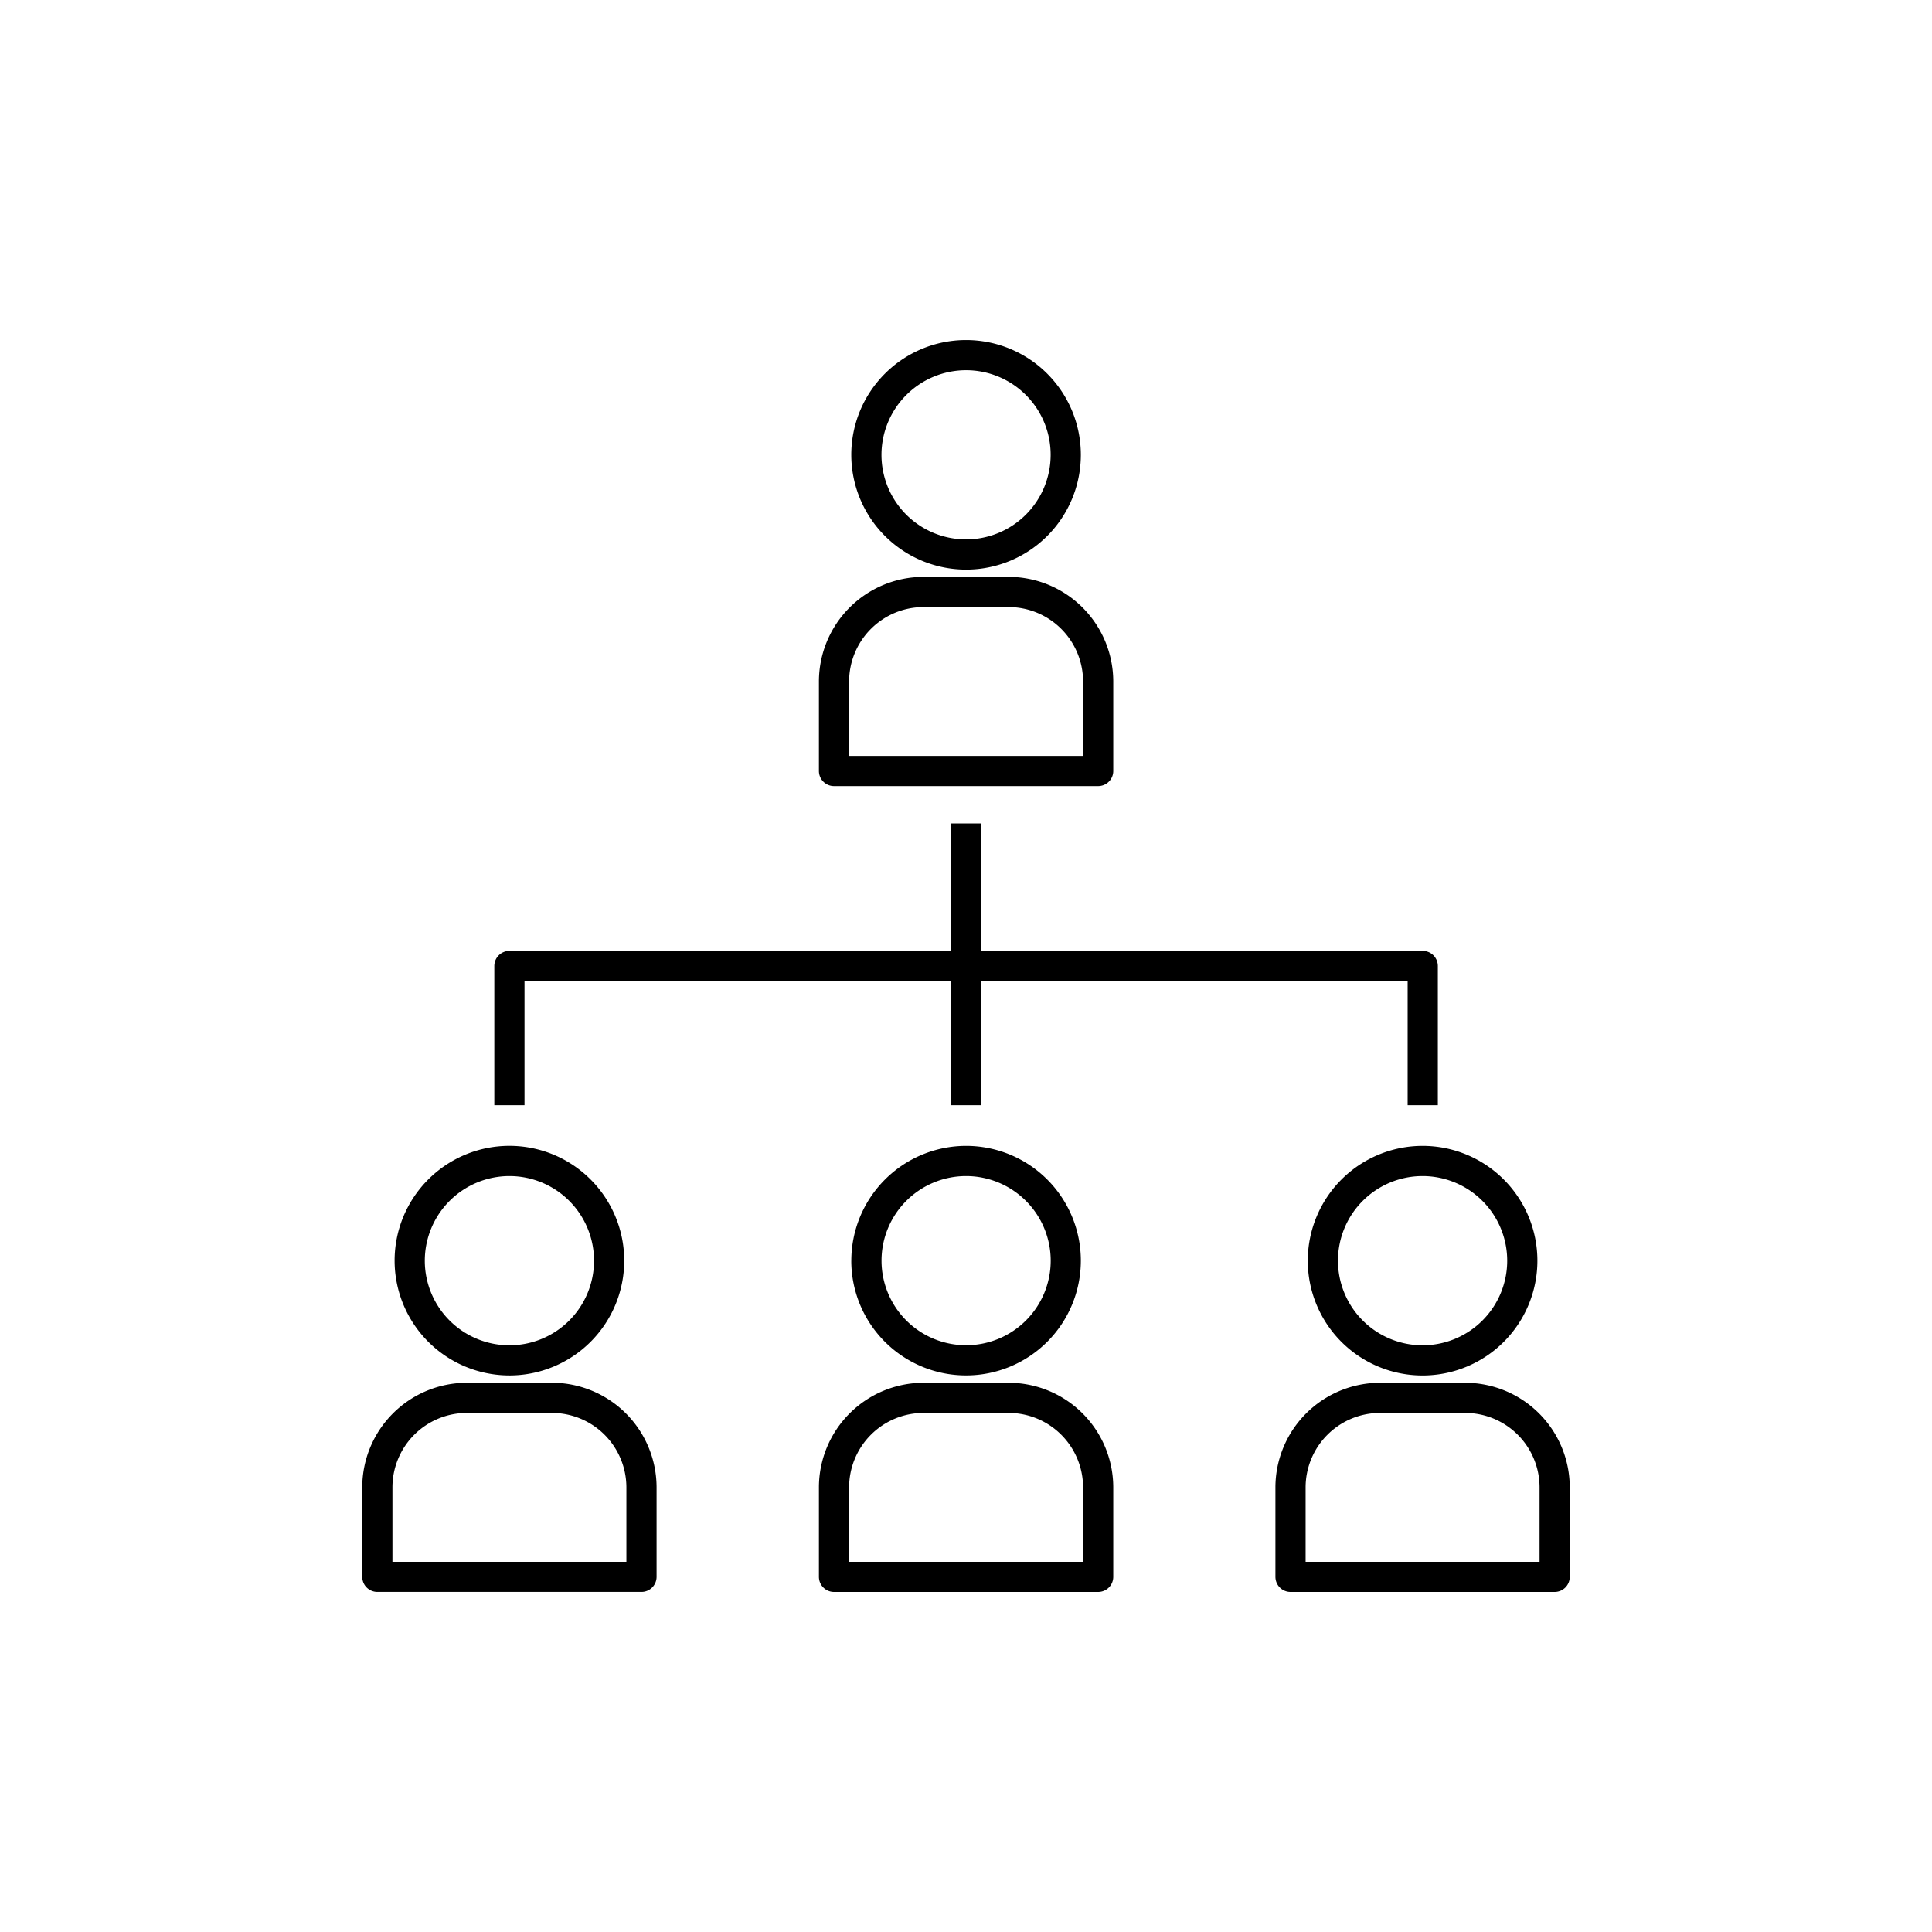 <svg xmlns:xlink="http://www.w3.org/1999/xlink" xmlns="http://www.w3.org/2000/svg" width="64" height="64" viewBox="0 0 64 64" data-prefix="i407ckd2w"><path d="M32.003 18.869a3.802 3.802 0 1 0-3.803-3.803 3.807 3.807 0 0 0 3.803 3.803zm0-6.605a2.802 2.802 0 1 1-2.803 2.802 2.806 2.806 0 0 1 2.803-2.802zM27.628 26.04h8.75a.5.5 0 0 0 .5-.5v-2.965a3.47 3.47 0 0 0-3.466-3.465h-2.819a3.469 3.469 0 0 0-3.465 3.465v2.965a.5.5 0 0 0 .5.5zm.5-3.465a2.468 2.468 0 0 1 2.465-2.465h2.82a2.468 2.468 0 0 1 2.465 2.465v2.465h-7.75v-2.465zM16.875 45.564a3.803 3.803 0 1 0-3.803-3.802 3.807 3.807 0 0 0 3.803 3.802zm0-6.605a2.803 2.803 0 1 1-2.803 2.803 2.806 2.806 0 0 1 2.803-2.803zm1.41 6.848h-2.82A3.468 3.468 0 0 0 12 49.27v2.965a.5.5 0 0 0 .5.5h8.75a.5.5 0 0 0 .5-.5V49.27a3.469 3.469 0 0 0-3.465-3.464zm2.465 5.93H13V49.27a2.467 2.467 0 0 1 2.465-2.464h2.82a2.468 2.468 0 0 1 2.465 2.464v2.465zm7.45-9.975a3.802 3.802 0 1 0 3.803-3.803 3.807 3.807 0 0 0-3.802 3.803zm6.606 0a2.802 2.802 0 1 1-2.803-2.803 2.805 2.805 0 0 1 2.803 2.803zm-1.393 4.045h-2.82a3.468 3.468 0 0 0-3.465 3.464v2.965a.5.5 0 0 0 .5.5h8.75a.5.5 0 0 0 .5-.5v-2.965a3.468 3.468 0 0 0-3.465-3.464zm2.465 5.93h-7.75V49.27a2.467 2.467 0 0 1 2.465-2.464h2.82a2.467 2.467 0 0 1 2.465 2.464v2.465zm7.444-9.975a3.803 3.803 0 1 0 3.803-3.803 3.807 3.807 0 0 0-3.803 3.803zm6.606 0a2.803 2.803 0 1 1-2.803-2.803 2.805 2.805 0 0 1 2.803 2.803zm-1.393 4.045h-2.82a3.469 3.469 0 0 0-3.465 3.464v2.965a.5.5 0 0 0 .5.5h8.75a.5.5 0 0 0 .5-.5v-2.965a3.468 3.468 0 0 0-3.465-3.464zM51 51.737h-7.75V49.27a2.468 2.468 0 0 1 2.466-2.464h2.82A2.467 2.467 0 0 1 51 49.27v2.465zM17.375 32.5h14.128v4.111h1V32.5H46.63v4.111h1V32a.5.5 0 0 0-.5-.5H32.503v-4.223h-1V31.5H16.875a.5.5 0 0 0-.5.5v4.611h1V32.5z" class="a"></path></svg>
